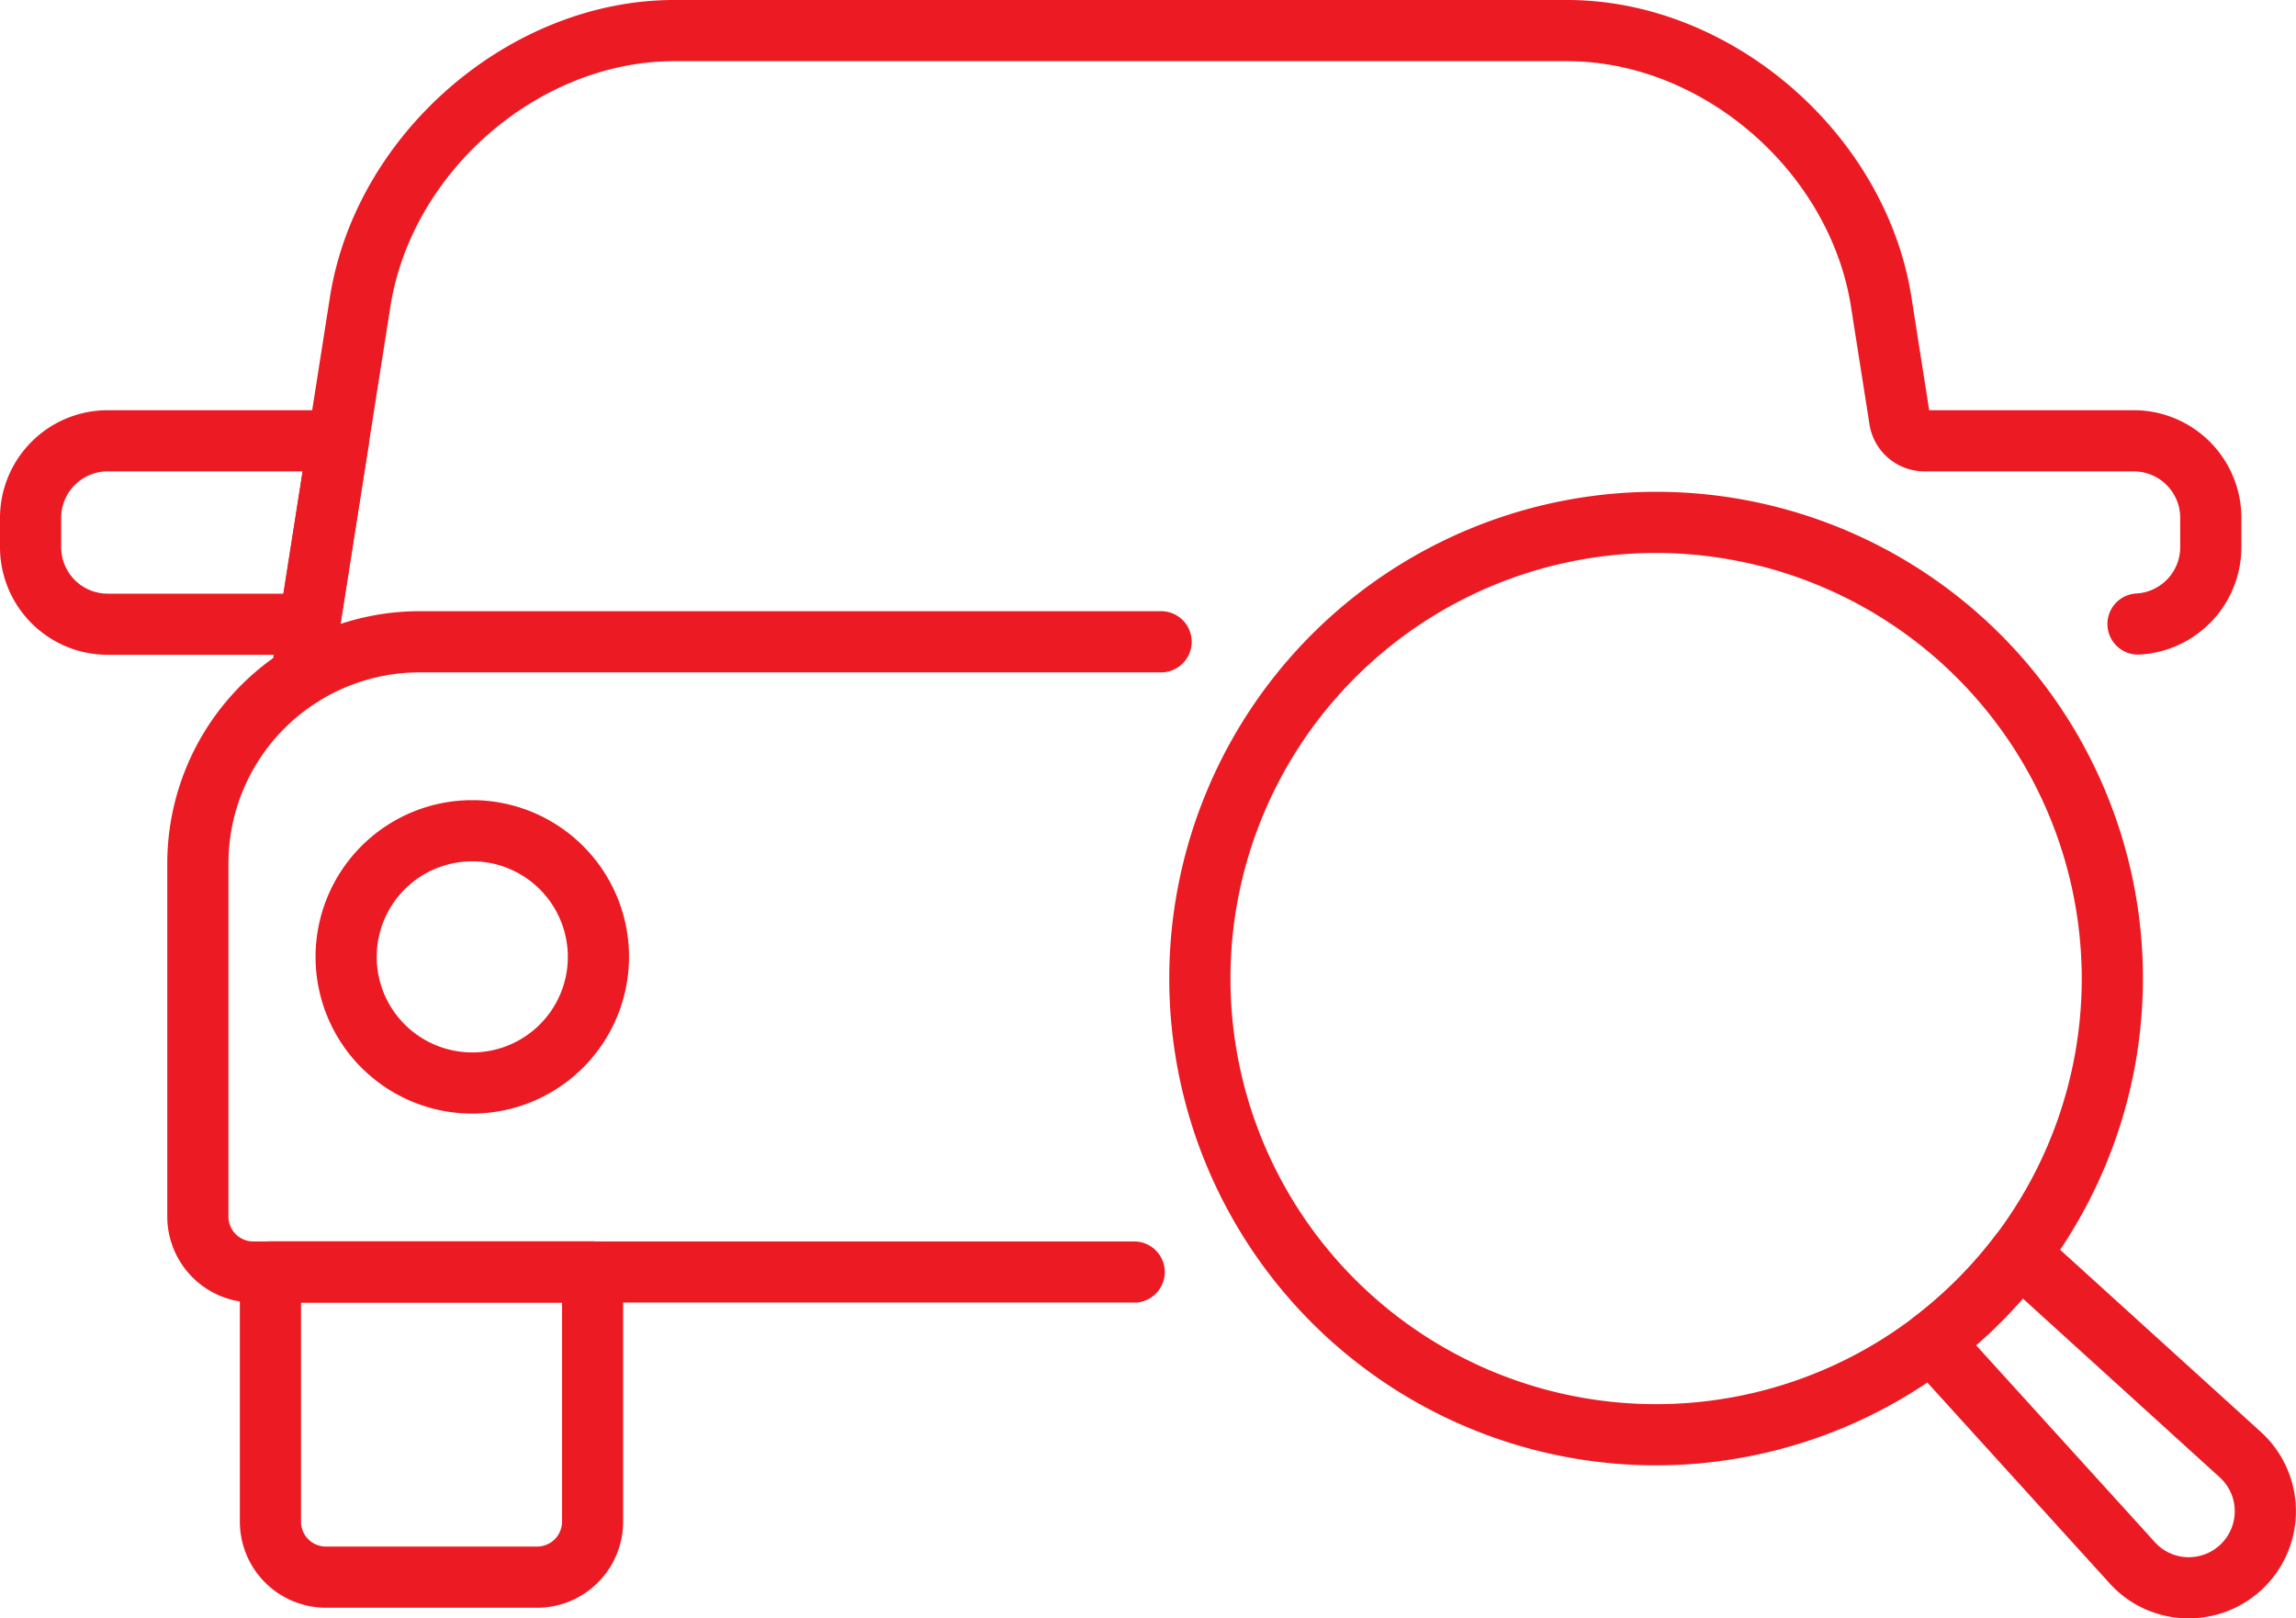 <svg xmlns="http://www.w3.org/2000/svg" xmlns:xlink="http://www.w3.org/1999/xlink" width="139.706" height="98.488" viewBox="0 0 139.706 98.488">
  <defs>
    <clipPath id="clip-path">
      <rect id="Rectangle_1346" data-name="Rectangle 1346" width="139.706" height="98.488" fill="#ec1a23"/>
    </clipPath>
  </defs>
  <g id="Group_3596" data-name="Group 3596" clip-path="url(#clip-path)">
    <path id="Path_536" data-name="Path 536" d="M67.61,74.13h-53.6A5.241,5.241,0,0,1,8.772,68.9V47.4A15.362,15.362,0,0,1,24.117,32.058H69.245a1.861,1.861,0,0,1,0,3.722H24.117A11.636,11.636,0,0,0,12.494,47.4V68.9a1.515,1.515,0,0,0,1.513,1.513h53.6a1.861,1.861,0,1,1,0,3.722" transform="translate(1.406 5.137)" fill="#ec1a23"/>
    <path id="Path_537" data-name="Path 537" d="M16.067,42.991a1.77,1.77,0,0,1-.291-.023,1.859,1.859,0,0,1-1.549-2.127L17.8,18.083C19.369,8.112,28.765,0,38.746,0H93.085c9.981,0,19.377,8.112,20.945,18.083l1.08,6.88h12.449a6.556,6.556,0,0,1,6.548,6.548V33.3a6.552,6.552,0,0,1-6.154,6.531,1.861,1.861,0,1,1-.223-3.715,2.826,2.826,0,0,0,2.655-2.816V31.512a2.83,2.83,0,0,0-2.826-2.826h-12.72a3.389,3.389,0,0,1-3.364-2.876l-1.123-7.148c-1.295-8.238-9.041-14.939-17.268-14.939H38.746c-8.227,0-15.973,6.7-17.268,14.939L17.9,41.419a1.86,1.86,0,0,1-1.835,1.572" transform="translate(2.276 0)" fill="#ec1a23"/>
    <path id="Path_538" data-name="Path 538" d="M18.834,36.4H6.548A6.555,6.555,0,0,1,0,29.852V28.064a6.556,6.556,0,0,1,6.548-6.548h14.04a1.861,1.861,0,0,1,1.838,2.15L20.673,34.829A1.862,1.862,0,0,1,18.834,36.4M6.548,25.238a2.83,2.83,0,0,0-2.826,2.826v1.788A2.83,2.83,0,0,0,6.548,32.68h10.7l1.17-7.442Z" transform="translate(0 3.448)" fill="#ec1a23"/>
    <path id="Path_539" data-name="Path 539" d="M26.086,61.043a9.537,9.537,0,1,1,9.537-9.537,9.548,9.548,0,0,1-9.537,9.537m0-15.352A5.815,5.815,0,1,0,31.9,51.506a5.821,5.821,0,0,0-5.815-5.815" transform="translate(2.652 6.725)" fill="#ec1a23"/>
    <path id="Path_540" data-name="Path 540" d="M30.669,87.406H17.813a5.241,5.241,0,0,1-5.234-5.235v-15.2a1.861,1.861,0,0,1,1.86-1.861h19.6A1.862,1.862,0,0,1,35.9,66.973v15.2a5.242,5.242,0,0,1-5.235,5.235M16.3,68.834V82.171a1.515,1.515,0,0,0,1.513,1.513H30.669a1.515,1.515,0,0,0,1.513-1.513V68.834Z" transform="translate(2.016 10.433)" fill="#ec1a23"/>
    <path id="Path_541" data-name="Path 541" d="M90.944,85.041a29.623,29.623,0,1,1,29.623-29.623A29.657,29.657,0,0,1,90.944,85.041m0-55.524a25.9,25.9,0,1,0,25.9,25.9,25.93,25.93,0,0,0-25.9-25.9" transform="translate(9.826 4.134)" fill="#ec1a23"/>
    <path id="Path_542" data-name="Path 542" d="M117.216,88.2c-.055,0-.109,0-.164,0a6.457,6.457,0,0,1-4.669-2.135L100.192,72.634a1.86,1.86,0,0,1,.252-2.732,26.057,26.057,0,0,0,4.983-4.983,1.861,1.861,0,0,1,2.732-.253l13.432,12.193A6.518,6.518,0,0,1,117.216,88.2M104.265,71.585l10.874,11.979a2.774,2.774,0,0,0,2,.917,2.8,2.8,0,0,0,2.863-2.863,2.774,2.774,0,0,0-.917-2L107.11,68.74a29.656,29.656,0,0,1-2.845,2.845" transform="translate(15.977 10.284)" fill="#ec1a23"/>
  </g>
</svg>

